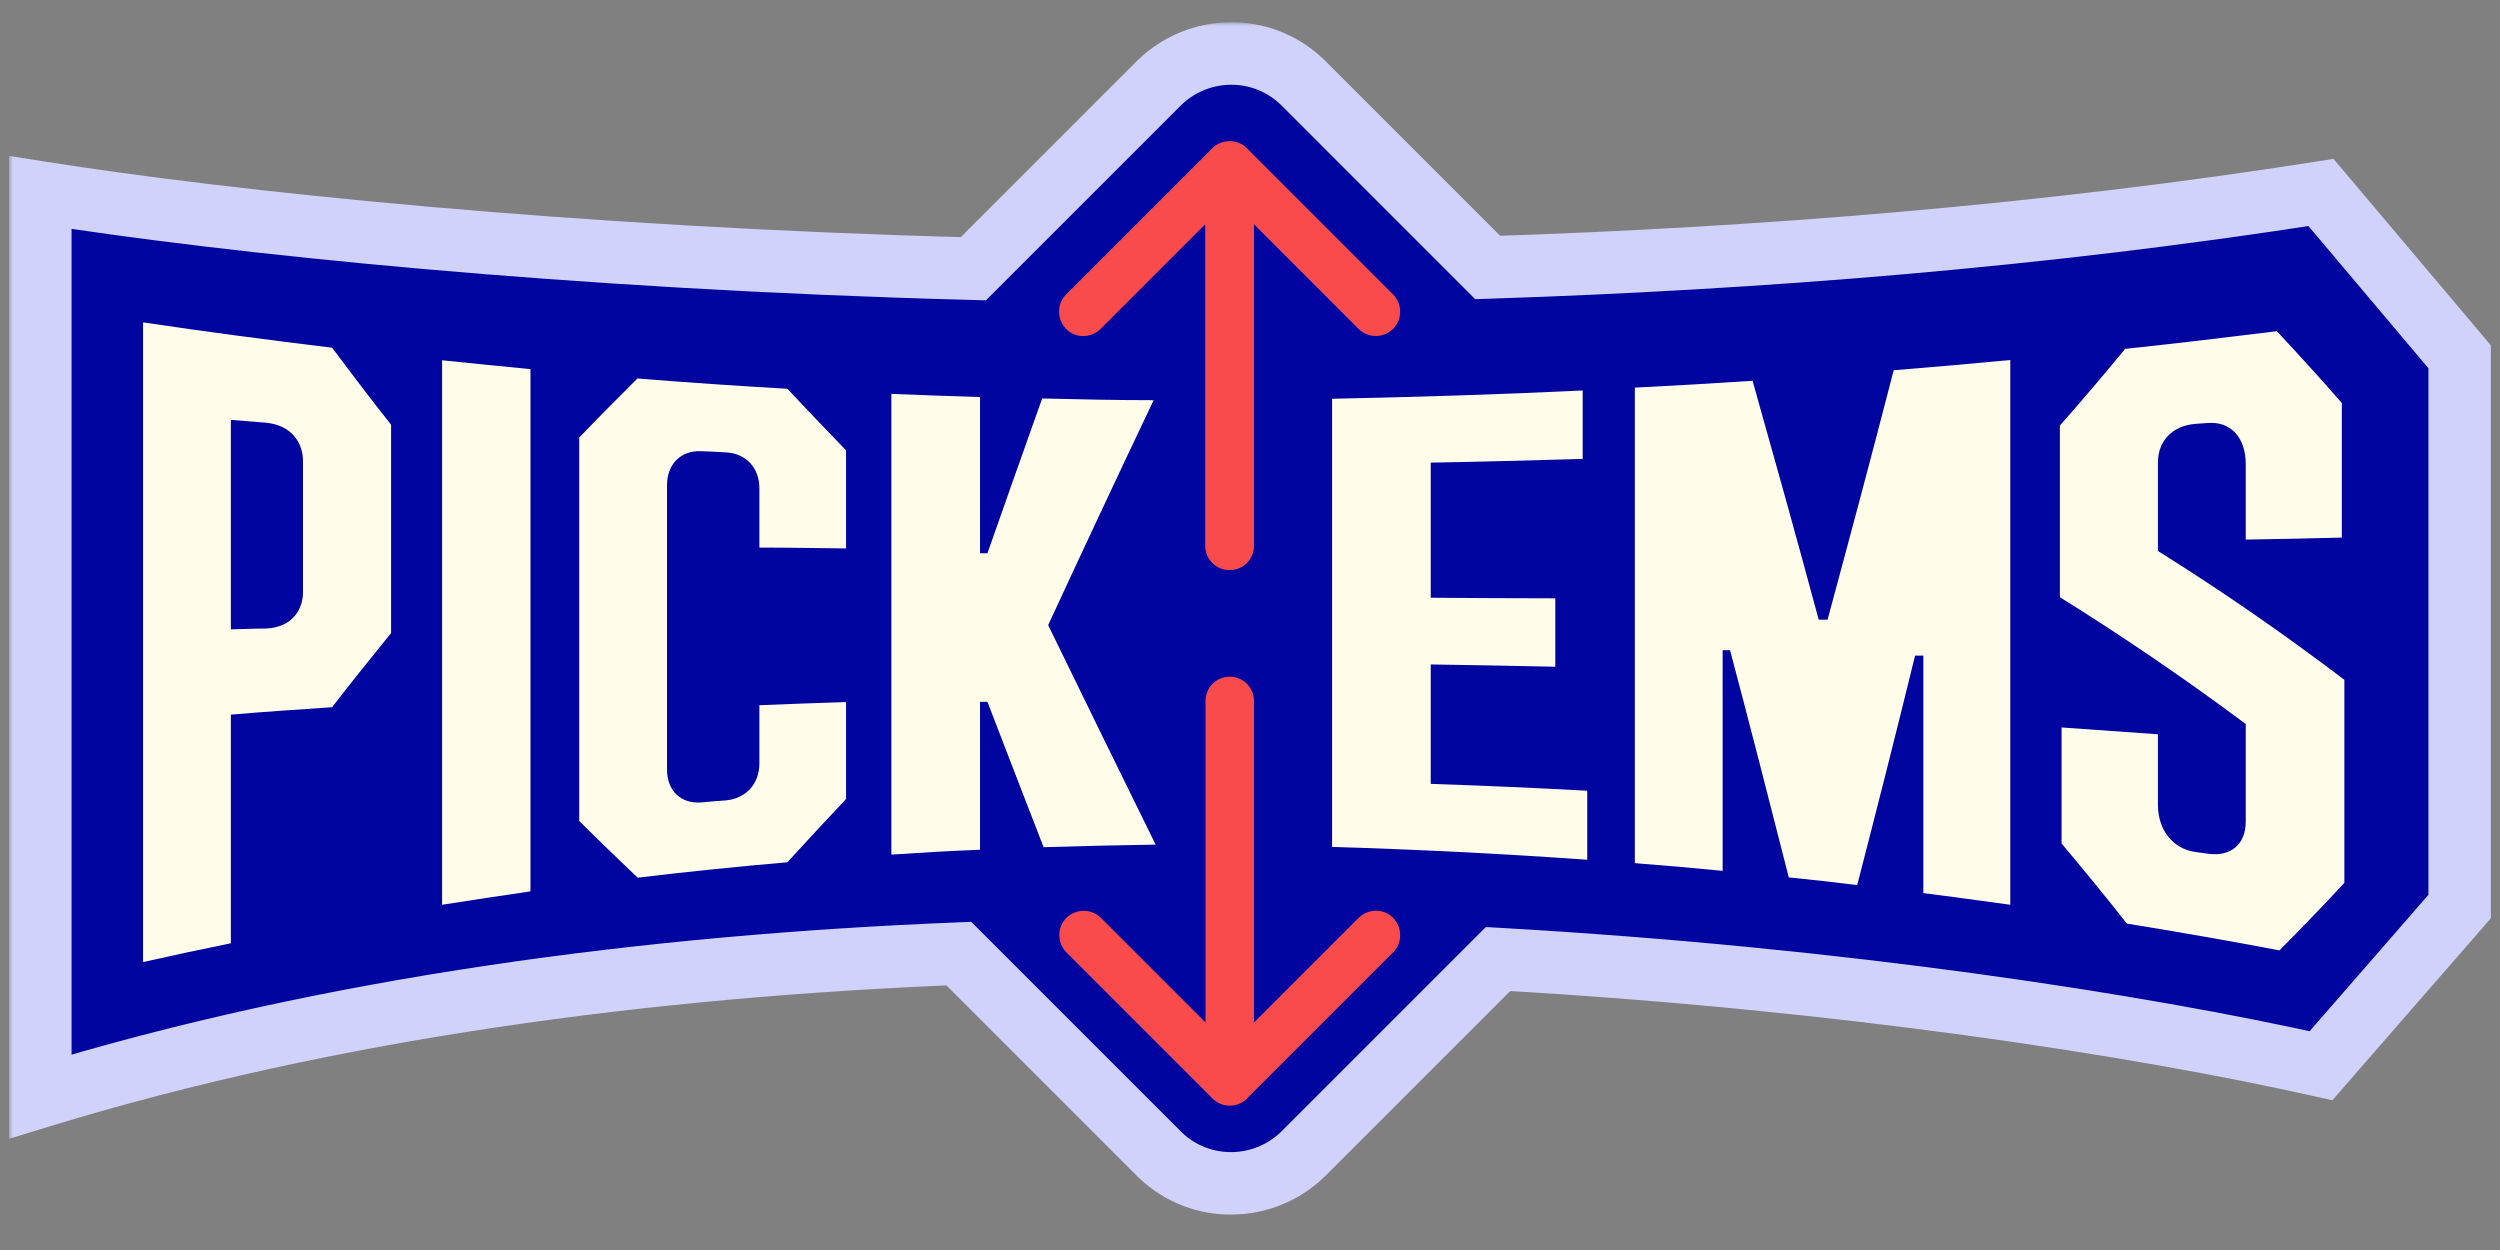 <svg width="320" height="160" viewBox="0 0 320 160" fill="none" xmlns="http://www.w3.org/2000/svg">
<rect x="0" y="0" width="320" height="160" fill="#808080" stroke="none"/>
<mask id="path-1-outside-1_15128_109752" maskUnits="userSpaceOnUse" x="1.161" y="2.848" width="318" height="153" fill="black">
<rect fill="white" x="1.161" y="2.848" width="318" height="153"/>
<path d="M148.413 10.575C153.395 5.74 161.442 5.519 166.62 10.442L166.864 10.68L190.422 34.237C225.186 33.115 261.545 30.217 297.087 24.639L314.839 45.679V116.031L297.087 136.412C273.925 131.213 235.901 125.266 191.746 122.756L166.812 147.692L166.758 147.743C161.776 152.579 153.729 152.8 148.551 147.877L148.307 147.639L122.73 122.063C83.145 123.645 42.331 128.964 5.161 140.358V24.639C29.268 28.457 72.639 33.033 124.587 34.399L148.359 10.627L148.413 10.575Z"/>
</mask>
<path d="M148.413 10.575C153.395 5.74 161.442 5.519 166.62 10.442L166.864 10.68L190.422 34.237C225.186 33.115 261.545 30.217 297.087 24.639L314.839 45.679V116.031L297.087 136.412C273.925 131.213 235.901 125.266 191.746 122.756L166.812 147.692L166.758 147.743C161.776 152.579 153.729 152.8 148.551 147.877L148.307 147.639L122.73 122.063C83.145 123.645 42.331 128.964 5.161 140.358V24.639C29.268 28.457 72.639 33.033 124.587 34.399L148.359 10.627L148.413 10.575Z" fill="#00059F"/>
<path d="M148.413 10.575L151.189 13.456L151.194 13.451L151.199 13.446L148.413 10.575ZM166.62 10.442L169.414 7.579L169.395 7.561L169.376 7.542L166.62 10.442ZM166.864 10.68L169.693 7.851L169.676 7.834L169.658 7.817L166.864 10.68ZM190.422 34.237L187.593 37.066L188.819 38.291L190.551 38.236L190.422 34.237ZM297.087 24.639L300.144 22.059L298.692 20.338L296.467 20.687L297.087 24.639ZM314.839 45.679H318.839V44.217L317.896 43.099L314.839 45.679ZM314.839 116.031L317.855 118.658L318.839 117.528V116.031H314.839ZM297.087 136.412L296.211 140.315L298.537 140.837L300.103 139.039L297.087 136.412ZM191.746 122.756L191.973 118.763L190.184 118.661L188.918 119.928L191.746 122.756ZM166.812 147.692L169.587 150.572L169.614 150.546L169.64 150.52L166.812 147.692ZM166.758 147.743L163.982 144.863L163.977 144.868L163.972 144.873L166.758 147.743ZM148.551 147.877L145.757 150.74L145.776 150.758L145.795 150.776L148.551 147.877ZM148.307 147.639L145.478 150.467L145.495 150.485L145.513 150.501L148.307 147.639ZM122.73 122.063L125.559 119.234L124.321 117.996L122.571 118.066L122.73 122.063ZM5.161 140.358H1.161V145.768L6.333 144.182L5.161 140.358ZM5.161 24.639L5.787 20.688L1.161 19.956V24.639H5.161ZM124.587 34.399L124.482 38.397L126.2 38.443L127.415 37.227L124.587 34.399ZM148.359 10.627L145.584 7.747L145.557 7.773L145.531 7.799L148.359 10.627ZM148.413 10.575L151.199 13.446C154.685 10.062 160.286 9.939 163.864 13.341L166.62 10.442L169.376 7.542C162.598 1.099 152.106 1.417 145.627 7.705L148.413 10.575ZM166.62 10.442L163.826 13.304L164.07 13.543L166.864 10.68L169.658 7.817L169.414 7.579L166.62 10.442ZM166.864 10.68L164.036 13.508L187.593 37.066L190.422 34.237L193.25 31.409L169.693 7.851L166.864 10.68ZM190.422 34.237L190.551 38.236C225.442 37.109 261.969 34.2 297.707 28.59L297.087 24.639L296.467 20.687C261.122 26.235 224.931 29.122 190.293 30.24L190.422 34.237ZM297.087 24.639L294.03 27.218L311.782 48.258L314.839 45.679L317.896 43.099L300.144 22.059L297.087 24.639ZM314.839 45.679H310.839V116.031H314.839H318.839V45.679H314.839ZM314.839 116.031L311.823 113.403L294.071 133.785L297.087 136.412L300.103 139.039L317.855 118.658L314.839 116.031ZM297.087 136.412L297.963 132.509C274.572 127.258 236.331 121.284 191.973 118.763L191.746 122.756L191.519 126.75C235.471 129.248 273.277 135.167 296.211 140.315L297.087 136.412ZM191.746 122.756L188.918 119.928L163.983 144.863L166.812 147.692L169.64 150.52L194.575 125.584L191.746 122.756ZM166.812 147.692L164.036 144.811L163.982 144.863L166.758 147.743L169.533 150.624L169.587 150.572L166.812 147.692ZM166.758 147.743L163.972 144.873C160.486 148.257 154.885 148.38 151.307 144.978L148.551 147.877L145.795 150.776C152.573 157.22 163.065 156.901 169.544 150.614L166.758 147.743ZM148.551 147.877L151.345 145.015L151.101 144.776L148.307 147.639L145.513 150.501L145.757 150.74L148.551 147.877ZM148.307 147.639L151.135 144.81L125.559 119.234L122.73 122.063L119.902 124.891L145.478 150.467L148.307 147.639ZM122.73 122.063L122.571 118.066C82.761 119.657 41.586 125.009 3.989 136.533L5.161 140.358L6.333 144.182C43.077 132.919 83.528 127.633 122.89 126.06L122.73 122.063ZM5.161 140.358H9.161V24.639H5.161H1.161V140.358H5.161ZM5.161 24.639L4.535 28.59C28.835 32.438 72.38 37.028 124.482 38.397L124.587 34.399L124.692 30.4C72.897 29.038 29.702 24.476 5.787 20.688L5.161 24.639ZM124.587 34.399L127.415 37.227L151.188 13.456L148.359 10.627L145.531 7.799L121.759 31.57L124.587 34.399ZM148.359 10.627L151.135 13.508L151.189 13.456L148.413 10.575L145.638 7.695L145.584 7.747L148.359 10.627Z" fill="#D0D2FB" mask="url(#path-1-outside-1_15128_109752)"/>
<path d="M157.408 72.972C159.123 72.972 160.51 71.585 160.51 69.87V28.71L173.902 42.102C175.106 43.306 177.076 43.306 178.317 42.102C179.521 40.898 179.521 38.927 178.317 37.687L159.598 18.968C158.394 17.763 156.423 17.763 155.183 18.968L136.464 37.687C135.26 38.891 135.26 40.861 136.464 42.102C137.668 43.342 139.638 43.306 140.879 42.102L154.27 28.71V69.87C154.27 71.585 155.657 72.972 157.372 72.972H157.408Z" fill="#F94B4B"/>
<path d="M159.597 140.622L178.316 121.903C179.521 120.699 179.521 118.729 178.316 117.488C177.112 116.248 175.142 116.284 173.901 117.488L160.51 130.88V89.72C160.51 88.005 159.123 86.618 157.408 86.618C155.693 86.618 154.306 88.005 154.306 89.72V130.88L140.915 117.488C139.711 116.284 137.74 116.284 136.5 117.488C135.296 118.692 135.296 120.663 136.5 121.903L155.219 140.622C156.423 141.827 158.393 141.827 159.634 140.622H159.597Z" fill="#F94B4B"/>
<path d="M42.504 90.523C45.022 87.275 47.539 84.137 50.057 81.036V54.362C47.539 51.188 45.058 47.904 42.504 44.51C34.44 43.525 26.339 42.467 18.311 41.263V123.144C22.033 122.305 25.792 121.502 29.55 120.736V91.472C33.856 91.107 38.198 90.815 42.504 90.523ZM38.782 59.033V75.818C38.782 77.898 37.505 80.306 34.038 80.452C32.542 80.452 31.046 80.525 29.55 80.561V53.742C31.046 53.851 32.542 53.997 34.038 54.107C37.505 54.435 38.782 56.88 38.782 58.996V59.033Z" fill="#FFFCE9"/>
<path d="M67.9 47.247C64.141 46.882 60.383 46.517 56.588 46.115V115.81C60.346 115.226 64.105 114.642 67.9 114.095V47.21V47.247Z" fill="#FFFCE9"/>
<path d="M81.62 48.414C79.139 50.896 76.621 53.413 74.14 56.004V105.082C76.621 107.563 79.139 109.972 81.62 112.343C88.005 111.577 94.391 110.92 100.777 110.373C103.294 107.636 105.776 104.936 108.294 102.272V89.866C104.608 89.975 100.886 90.121 97.201 90.267V97.711C97.201 100.338 95.486 102.236 92.859 102.455C91.837 102.528 90.815 102.601 89.793 102.71C87.166 102.929 85.378 101.214 85.378 98.514V62.098C85.378 59.398 87.166 57.61 89.793 57.755C90.815 57.792 91.837 57.828 92.859 57.901C95.486 58.011 97.201 59.872 97.201 62.499V70.089C100.886 70.089 104.572 70.162 108.294 70.198V57.646C105.776 55.055 103.294 52.428 100.777 49.764C94.391 49.4 88.005 48.962 81.62 48.451V48.414Z" fill="#FFFCE9"/>
<path d="M114.095 50.385C114.095 70.052 114.095 89.72 114.095 109.388C117.89 109.132 121.648 108.913 125.443 108.767V89.83C125.771 89.83 126.063 89.83 126.392 89.83C128.8 96.069 131.172 102.272 133.58 108.439C138.36 108.293 143.14 108.184 147.92 108.111C143.323 98.769 138.761 89.465 134.164 80.014C138.652 70.308 143.14 60.748 147.665 51.224C142.921 51.224 138.141 51.115 133.397 51.005C131.062 57.573 128.727 64.141 126.392 70.819C126.063 70.819 125.771 70.819 125.443 70.819V50.823C121.648 50.713 117.89 50.567 114.095 50.421V50.385Z" fill="#FFFCE9"/>
<path d="M202.582 58.777V49.983C191.89 50.494 181.199 50.823 170.508 51.042V108.403C181.382 108.731 192.292 109.278 203.166 110.045V101.214C196.488 100.849 189.811 100.557 183.133 100.338V85.049C188.46 85.123 193.751 85.232 199.079 85.341C199.079 82.422 199.079 79.503 199.079 76.584C193.751 76.584 188.46 76.547 183.133 76.511V59.215C189.628 59.106 196.123 58.923 202.618 58.741L202.582 58.777Z" fill="#FFFCE9"/>
<path d="M232.795 79.321C229.986 68.885 227.139 58.704 224.33 48.743C219.331 49.071 214.295 49.363 209.26 49.618V110.482C213.018 110.774 216.777 111.103 220.498 111.468C220.498 102.053 220.498 92.639 220.498 83.225C220.827 83.225 221.119 83.225 221.447 83.225C223.965 92.712 226.446 102.418 228.964 112.307C231.883 112.599 234.802 112.927 237.721 113.292C240.203 103.695 242.684 93.916 245.129 83.918C245.494 83.918 245.822 83.918 246.187 83.918V114.314C249.909 114.788 253.594 115.299 257.316 115.81V46.079C252.353 46.553 247.354 46.991 242.392 47.393C239.582 58.303 236.736 68.921 233.926 79.321C233.562 79.321 233.16 79.321 232.795 79.321Z" fill="#FFFCE9"/>
<path d="M276.216 70.417V59.179C276.216 56.405 278.114 54.471 281.033 54.252C281.58 54.216 282.091 54.18 282.638 54.143C285.558 53.924 287.455 56.041 287.455 59.398V69.067C291.542 68.994 295.665 68.921 299.752 68.812C299.752 63.083 299.752 57.318 299.752 51.589C296.979 48.414 294.206 45.349 291.432 42.394C284.974 43.196 278.515 43.963 272.02 44.656C269.247 48.013 266.474 51.297 263.664 54.471V76.438C271.619 81.4 279.537 86.764 287.455 92.676V105.155C287.455 108.074 285.558 109.68 282.638 109.278C282.091 109.205 281.58 109.132 281.033 109.059C278.114 108.658 276.216 106.213 276.216 103.039V93.989C272.093 93.697 268.006 93.405 263.883 93.114C263.883 98.076 263.883 103.002 263.883 107.965C266.656 111.285 269.466 114.679 272.239 118.218C278.734 119.276 285.266 120.407 291.761 121.648C294.534 118.875 297.307 115.992 300.08 113V87.02C292.162 80.999 284.207 75.526 276.216 70.527V70.417Z" fill="#FFFCE9"/>
</svg>
